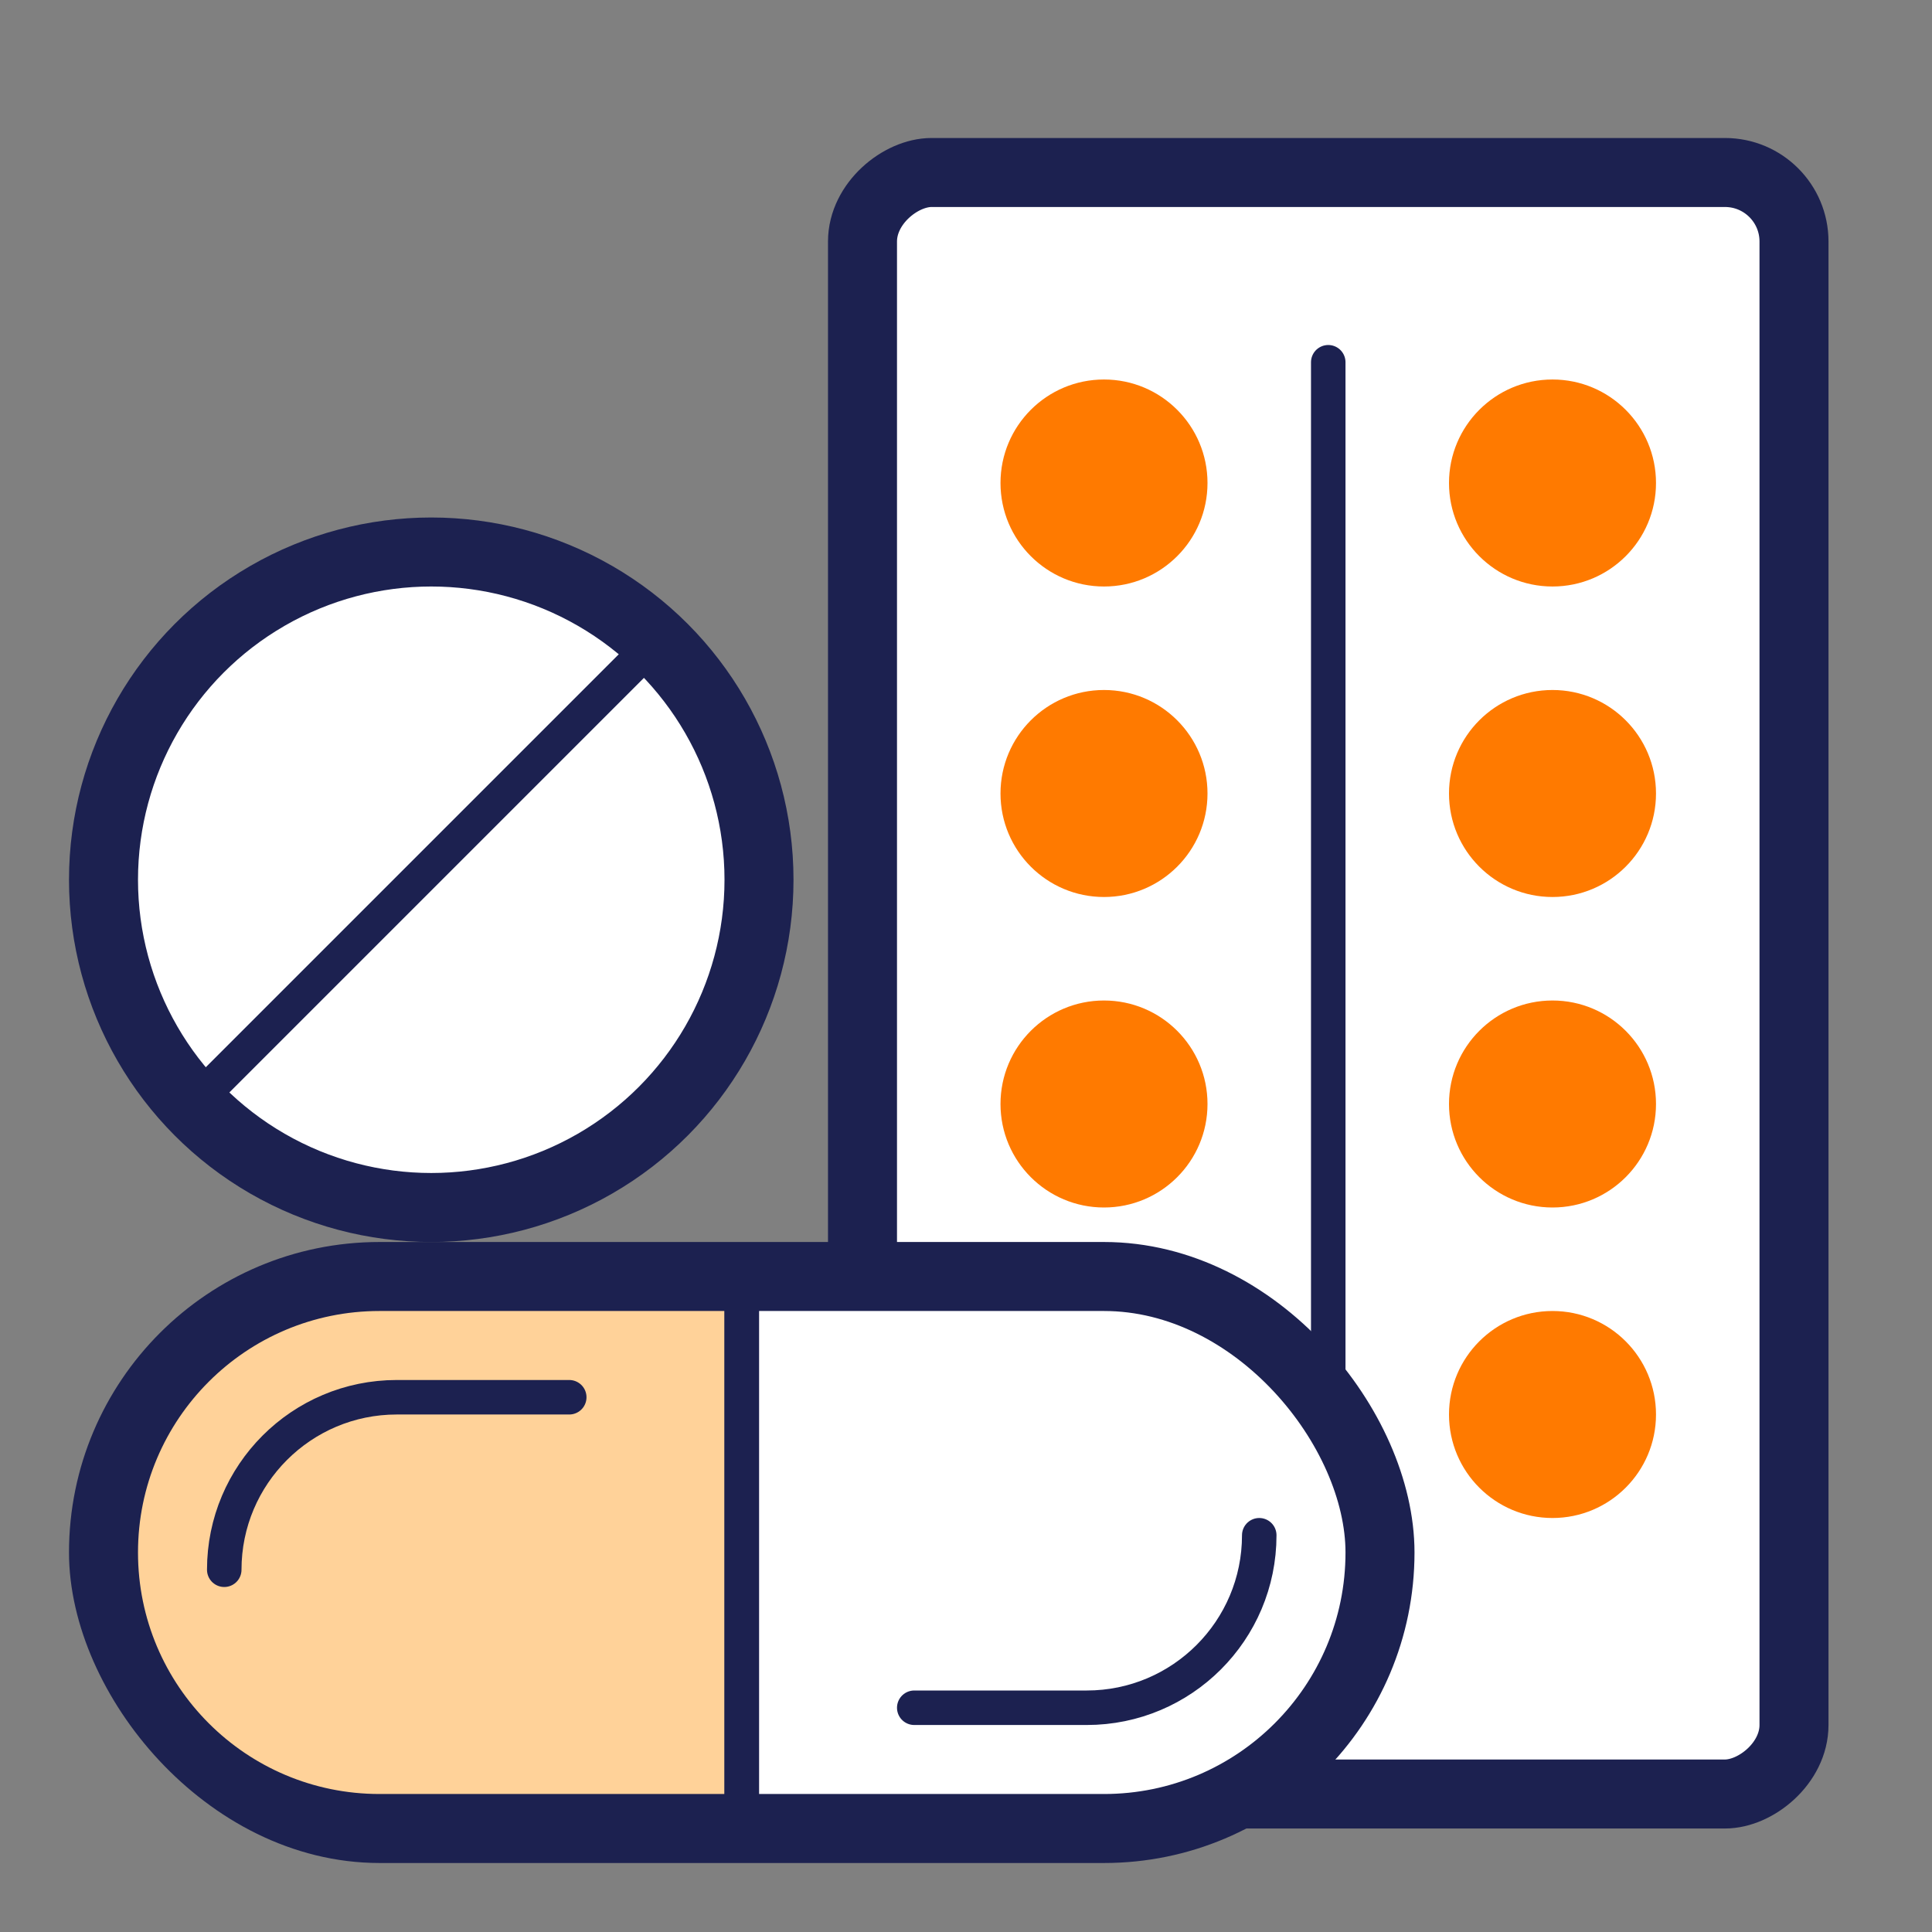 <svg width="56" height="56" viewBox="0 0 56 56" fill="none" xmlns="http://www.w3.org/2000/svg">
<rect x="0" y="0" width="56" height="56" fill="#808080" stroke="none"/>
<rect x="25" y="52" width="47" height="27" rx="2" transform="rotate(-90 25 52)" fill="white" stroke="#1C2150" stroke-width="2"/>
<line x1="38.5" y1="46.5" x2="38.5" y2="10.5" stroke="#1C2150" stroke-linecap="round"/>
<ellipse cx="45" cy="41" rx="3" ry="3" transform="rotate(-90 45 41)" fill="#FF7A00"/>
<ellipse cx="45" cy="32" rx="3" ry="3" transform="rotate(-90 45 32)" fill="#FF7A00"/>
<ellipse cx="45" cy="23" rx="3" ry="3" transform="rotate(-90 45 23)" fill="#FF7A00"/>
<ellipse cx="45" cy="14" rx="3" ry="3" transform="rotate(-90 45 14)" fill="#FF7A00"/>
<ellipse cx="32" cy="43" rx="3" ry="3" transform="rotate(-90 32 43)" fill="#E58F22"/>
<ellipse cx="32" cy="32" rx="3" ry="3" transform="rotate(-90 32 32)" fill="#FF7A00"/>
<ellipse cx="32" cy="23" rx="3" ry="3" transform="rotate(-90 32 23)" fill="#FF7A00"/>
<ellipse cx="32" cy="14" rx="3" ry="3" transform="rotate(-90 32 14)" fill="#FF7A00"/>
<rect x="3" y="37" width="37" height="16" rx="8" fill="white" stroke="#1C2150" stroke-width="2" stroke-miterlimit="10"/>
<path d="M3.5 45C3.5 40.858 6.858 37.5 11 37.5H21.5V52.5H11C6.858 52.5 3.5 49.142 3.5 45Z" fill="#FFD299" stroke="#1C2150" stroke-miterlimit="10"/>
<line x1="21.5" y1="53" x2="21.5" y2="37" stroke="#1C2150"/>
<path d="M16.5 40.5H11.5C8.739 40.5 6.5 42.739 6.5 45.5V45.5" stroke="#1C2150" stroke-linecap="round"/>
<path d="M26.5 49.5H31.5C34.261 49.5 36.5 47.261 36.5 44.5V44.5" stroke="#1C2150" stroke-linecap="round"/>
<circle cx="12.5" cy="25.5" r="9.5" fill="white" stroke="#1C2150" stroke-width="2" stroke-miterlimit="10"/>
<line x1="5.646" y1="31.96" x2="18.646" y2="18.96" stroke="#1C2150"/>
</svg>
